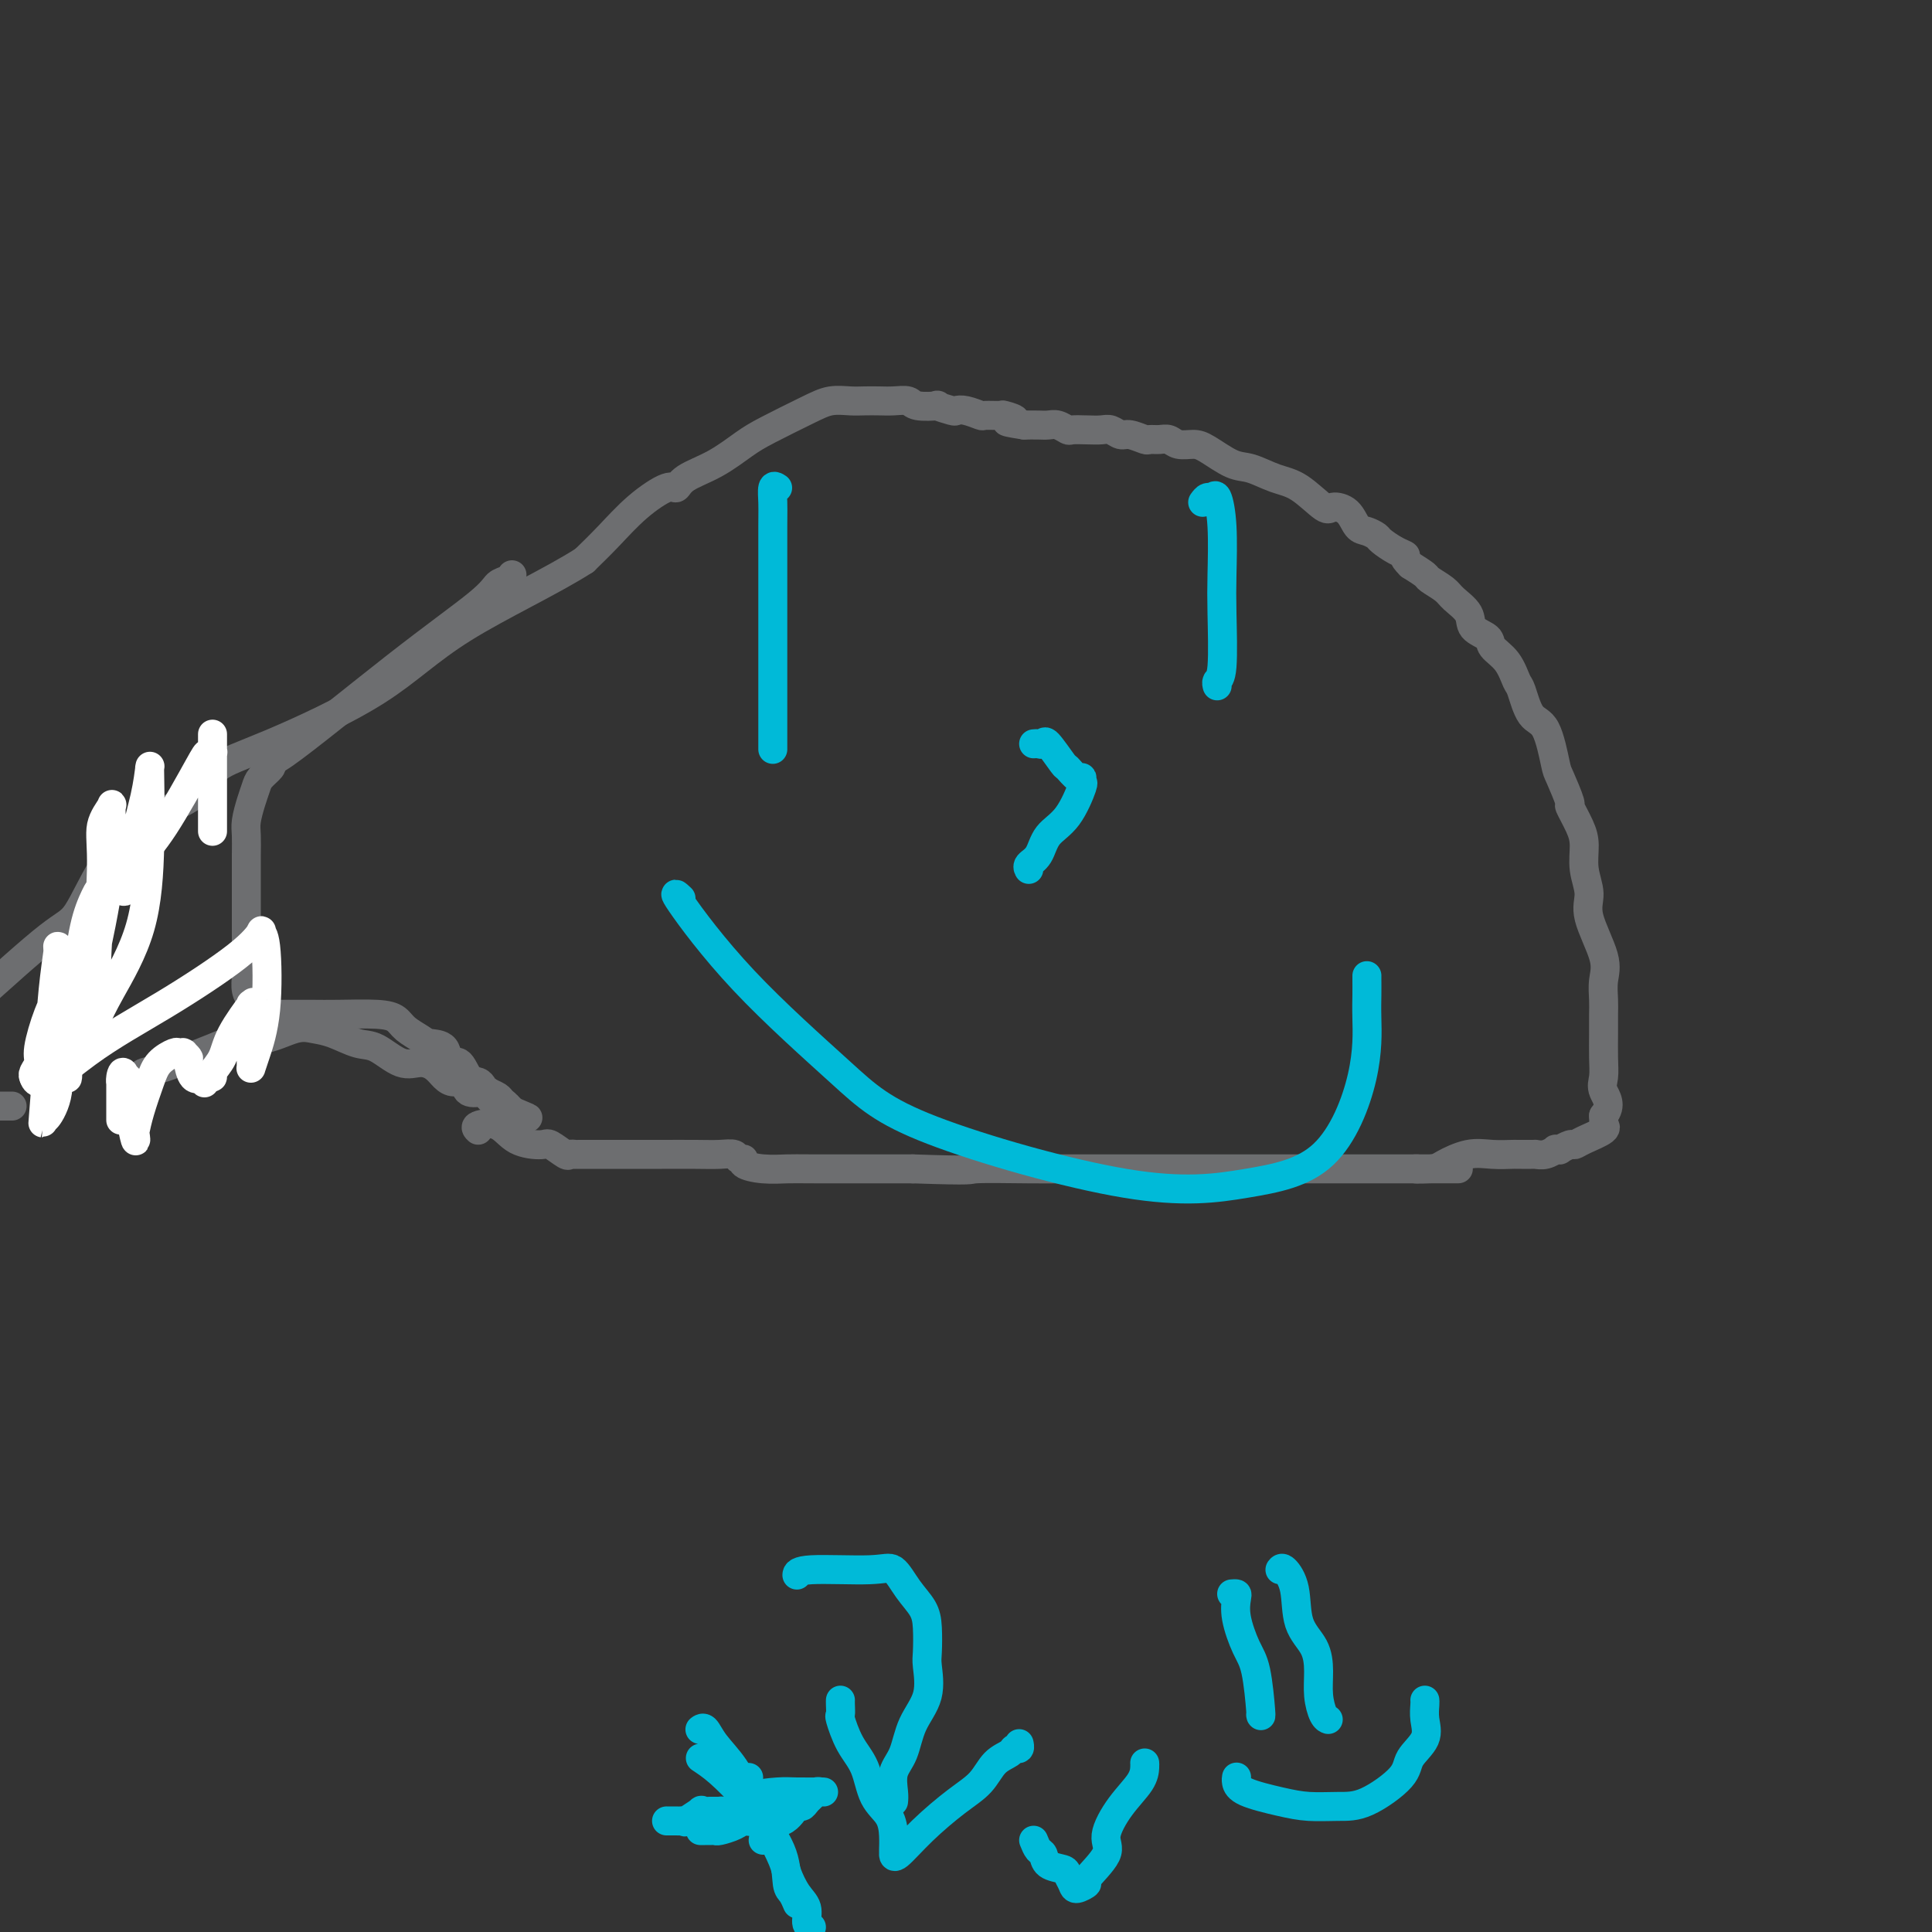 <svg viewBox='0 0 400 400' version='1.1' xmlns='http://www.w3.org/2000/svg' xmlns:xlink='http://www.w3.org/1999/xlink'><rect x="0" y="0" width="400" height="400" fill="#333333" stroke="none"/><g fill='none' stroke='#6D6E70' stroke-width='6' stroke-linecap='round' stroke-linejoin='round'><path d='M99,234c-0.370,-0.341 -0.739,-0.682 0,-1c0.739,-0.318 2.587,-0.614 4,0c1.413,0.614 2.392,2.136 4,3c1.608,0.864 3.847,1.069 5,1c1.153,-0.069 1.221,-0.411 2,0c0.779,0.411 2.270,1.574 3,2c0.730,0.426 0.701,0.114 1,0c0.299,-0.114 0.926,-0.031 1,0c0.074,0.031 -0.407,0.008 1,0c1.407,-0.008 4.701,-0.002 7,0c2.299,0.002 3.604,-0.001 5,0c1.396,0.001 2.884,0.004 5,0c2.116,-0.004 4.859,-0.016 7,0c2.141,0.016 3.681,0.060 5,0c1.319,-0.060 2.416,-0.222 3,0c0.584,0.222 0.653,0.830 1,1c0.347,0.170 0.972,-0.098 1,0c0.028,0.098 -0.542,0.562 0,1c0.542,0.438 2.197,0.849 4,1c1.803,0.151 3.755,0.041 5,0c1.245,-0.041 1.784,-0.012 6,0c4.216,0.012 12.108,0.006 20,0'/><path d='M189,242c13.502,0.464 11.256,0.124 13,0c1.744,-0.124 7.476,-0.033 11,0c3.524,0.033 4.838,0.009 6,0c1.162,-0.009 2.171,-0.002 3,0c0.829,0.002 1.478,0.001 2,0c0.522,-0.001 0.916,-0.000 1,0c0.084,0.000 -0.143,0.000 0,0c0.143,-0.000 0.654,-0.000 1,0c0.346,0.000 0.525,0.000 2,0c1.475,-0.000 4.244,-0.000 6,0c1.756,0.000 2.499,0.000 4,0c1.501,-0.000 3.761,-0.000 7,0c3.239,0.000 7.456,0.000 11,0c3.544,-0.000 6.416,-0.000 8,0c1.584,0.000 1.881,0.000 2,0c0.119,-0.000 0.061,-0.000 1,0c0.939,0.000 2.876,0.000 5,0c2.124,-0.000 4.435,-0.000 6,0c1.565,0.000 2.383,0.000 5,0c2.617,-0.000 7.033,-0.000 9,0c1.967,0.000 1.483,0.000 1,0'/><path d='M293,242c16.513,-0.008 5.795,-0.026 2,0c-3.795,0.026 -0.666,0.098 1,0c1.666,-0.098 1.871,-0.366 3,-1c1.129,-0.634 3.182,-1.634 5,-2c1.818,-0.366 3.400,-0.098 5,0c1.600,0.098 3.216,0.026 4,0c0.784,-0.026 0.735,-0.007 1,0c0.265,0.007 0.845,0.002 1,0c0.155,-0.002 -0.116,-0.000 0,0c0.116,0.000 0.618,-0.000 1,0c0.382,0.000 0.644,0.001 1,0c0.356,-0.001 0.807,-0.004 1,0c0.193,0.004 0.127,0.015 0,0c-0.127,-0.015 -0.317,-0.057 0,0c0.317,0.057 1.141,0.212 2,0c0.859,-0.212 1.754,-0.793 2,-1c0.246,-0.207 -0.155,-0.041 0,0c0.155,0.041 0.868,-0.044 1,0c0.132,0.044 -0.318,0.216 0,0c0.318,-0.216 1.402,-0.818 2,-1c0.598,-0.182 0.710,0.058 1,0c0.290,-0.058 0.757,-0.413 2,-1c1.243,-0.587 3.261,-1.405 4,-2c0.739,-0.595 0.199,-0.968 0,-1c-0.199,-0.032 -0.057,0.277 0,0c0.057,-0.277 0.028,-1.138 0,-2'/><path d='M332,231c1.856,-2.235 0.497,-3.823 0,-5c-0.497,-1.177 -0.133,-1.941 0,-3c0.133,-1.059 0.035,-2.411 0,-4c-0.035,-1.589 -0.006,-3.415 0,-5c0.006,-1.585 -0.010,-2.931 0,-4c0.010,-1.069 0.046,-1.863 0,-3c-0.046,-1.137 -0.174,-2.617 0,-4c0.174,-1.383 0.650,-2.670 0,-5c-0.650,-2.330 -2.424,-5.703 -3,-8c-0.576,-2.297 0.048,-3.517 0,-5c-0.048,-1.483 -0.767,-3.230 -1,-5c-0.233,-1.770 0.022,-3.564 0,-5c-0.022,-1.436 -0.320,-2.515 -1,-4c-0.680,-1.485 -1.742,-3.375 -2,-4c-0.258,-0.625 0.289,0.016 0,-1c-0.289,-1.016 -1.415,-3.687 -2,-5c-0.585,-1.313 -0.628,-1.266 -1,-3c-0.372,-1.734 -1.071,-5.248 -2,-7c-0.929,-1.752 -2.088,-1.743 -3,-3c-0.912,-1.257 -1.576,-3.779 -2,-5c-0.424,-1.221 -0.608,-1.141 -1,-2c-0.392,-0.859 -0.992,-2.655 -2,-4c-1.008,-1.345 -2.424,-2.237 -3,-3c-0.576,-0.763 -0.313,-1.397 -1,-2c-0.687,-0.603 -2.325,-1.174 -3,-2c-0.675,-0.826 -0.389,-1.908 -1,-3c-0.611,-1.092 -2.120,-2.193 -3,-3c-0.880,-0.807 -1.133,-1.319 -2,-2c-0.867,-0.681 -2.349,-1.529 -3,-2c-0.651,-0.471 -0.472,-0.563 -1,-1c-0.528,-0.437 -1.764,-1.218 -3,-2'/><path d='M292,117c-2.008,-1.969 -1.027,-1.890 -1,-2c0.027,-0.110 -0.899,-0.409 -2,-1c-1.101,-0.591 -2.377,-1.475 -3,-2c-0.623,-0.525 -0.594,-0.692 -1,-1c-0.406,-0.308 -1.247,-0.758 -2,-1c-0.753,-0.242 -1.418,-0.274 -2,-1c-0.582,-0.726 -1.081,-2.144 -2,-3c-0.919,-0.856 -2.259,-1.151 -3,-1c-0.741,0.151 -0.885,0.747 -2,0c-1.115,-0.747 -3.201,-2.837 -5,-4c-1.799,-1.163 -3.310,-1.398 -5,-2c-1.690,-0.602 -3.559,-1.572 -5,-2c-1.441,-0.428 -2.455,-0.315 -4,-1c-1.545,-0.685 -3.621,-2.169 -5,-3c-1.379,-0.831 -2.061,-1.007 -3,-1c-0.939,0.007 -2.133,0.199 -3,0c-0.867,-0.199 -1.405,-0.789 -2,-1c-0.595,-0.211 -1.248,-0.041 -2,0c-0.752,0.041 -1.605,-0.045 -2,0c-0.395,0.045 -0.332,0.222 -1,0c-0.668,-0.222 -2.068,-0.844 -3,-1c-0.932,-0.156 -1.395,0.154 -2,0c-0.605,-0.154 -1.352,-0.772 -2,-1c-0.648,-0.228 -1.199,-0.065 -2,0c-0.801,0.065 -1.853,0.031 -3,0c-1.147,-0.031 -2.390,-0.061 -3,0c-0.610,0.061 -0.589,0.212 -1,0c-0.411,-0.212 -1.254,-0.789 -2,-1c-0.746,-0.211 -1.393,-0.057 -2,0c-0.607,0.057 -1.173,0.016 -2,0c-0.827,-0.016 -1.913,-0.008 -3,0'/><path d='M212,88c-6.214,-0.939 -2.748,-0.787 -2,-1c0.748,-0.213 -1.220,-0.793 -2,-1c-0.780,-0.207 -0.370,-0.042 -1,0c-0.630,0.042 -2.299,-0.040 -3,0c-0.701,0.040 -0.435,0.203 -1,0c-0.565,-0.203 -1.962,-0.773 -3,-1c-1.038,-0.227 -1.717,-0.112 -2,0c-0.283,0.112 -0.168,0.223 -1,0c-0.832,-0.223 -2.610,-0.778 -3,-1c-0.390,-0.222 0.608,-0.112 0,0c-0.608,0.112 -2.823,0.226 -4,0c-1.177,-0.226 -1.314,-0.792 -2,-1c-0.686,-0.208 -1.919,-0.057 -3,0c-1.081,0.057 -2.011,0.019 -3,0c-0.989,-0.019 -2.039,-0.020 -3,0c-0.961,0.020 -1.833,0.062 -3,0c-1.167,-0.062 -2.627,-0.228 -4,0c-1.373,0.228 -2.658,0.851 -5,2c-2.342,1.149 -5.741,2.824 -8,4c-2.259,1.176 -3.379,1.853 -5,3c-1.621,1.147 -3.744,2.762 -6,4c-2.256,1.238 -4.644,2.098 -6,3c-1.356,0.902 -1.681,1.847 -2,2c-0.319,0.153 -0.632,-0.485 -2,0c-1.368,0.485 -3.791,2.092 -6,4c-2.209,1.908 -4.202,4.117 -6,6c-1.798,1.883 -3.399,3.442 -5,5'/><path d='M121,116c-6.584,4.246 -17.545,9.359 -25,14c-7.455,4.641 -11.404,8.808 -18,13c-6.596,4.192 -15.840,8.410 -22,11c-6.160,2.590 -9.237,3.553 -11,5c-1.763,1.447 -2.212,3.377 -4,5c-1.788,1.623 -4.914,2.938 -7,4c-2.086,1.062 -3.130,1.871 -4,3c-0.870,1.129 -1.566,2.579 -2,3c-0.434,0.421 -0.606,-0.188 -1,0c-0.394,0.188 -1.009,1.172 -2,2c-0.991,0.828 -2.358,1.500 -4,4c-1.642,2.500 -3.557,6.827 -5,9c-1.443,2.173 -2.412,2.192 -6,5c-3.588,2.808 -9.794,8.404 -16,14'/><path d='M-2,229c-0.444,0.000 -0.889,0.000 0,0c0.889,0.000 3.111,-0.000 4,0c0.889,0.000 0.444,0.000 0,0'/><path d='M29,223c0.092,-0.358 0.183,-0.717 1,-1c0.817,-0.283 2.358,-0.491 4,-1c1.642,-0.509 3.384,-1.321 5,-2c1.616,-0.679 3.107,-1.226 5,-2c1.893,-0.774 4.189,-1.775 6,-2c1.811,-0.225 3.139,0.325 5,0c1.861,-0.325 4.257,-1.526 6,-2c1.743,-0.474 2.833,-0.221 4,0c1.167,0.221 2.413,0.409 4,1c1.587,0.591 3.517,1.586 5,2c1.483,0.414 2.519,0.247 4,1c1.481,0.753 3.408,2.427 5,3c1.592,0.573 2.851,0.046 4,0c1.149,-0.046 2.190,0.387 3,1c0.810,0.613 1.390,1.404 2,2c0.610,0.596 1.249,0.996 2,1c0.751,0.004 1.612,-0.388 2,0c0.388,0.388 0.303,1.557 1,2c0.697,0.443 2.177,0.161 3,0c0.823,-0.161 0.990,-0.201 1,0c0.010,0.201 -0.138,0.642 0,1c0.138,0.358 0.562,0.631 1,1c0.438,0.369 0.891,0.834 1,1c0.109,0.166 -0.125,0.034 0,0c0.125,-0.034 0.611,0.029 1,0c0.389,-0.029 0.683,-0.151 1,0c0.317,0.151 0.659,0.576 1,1'/><path d='M106,230c6.389,2.678 1.863,0.872 0,0c-1.863,-0.872 -1.063,-0.811 -1,-1c0.063,-0.189 -0.612,-0.629 -1,-1c-0.388,-0.371 -0.488,-0.674 -1,-1c-0.512,-0.326 -1.435,-0.674 -2,-1c-0.565,-0.326 -0.771,-0.631 -1,-1c-0.229,-0.369 -0.479,-0.803 -1,-1c-0.521,-0.197 -1.312,-0.157 -2,-1c-0.688,-0.843 -1.271,-2.568 -2,-3c-0.729,-0.432 -1.603,0.428 -2,0c-0.397,-0.428 -0.318,-2.146 -1,-3c-0.682,-0.854 -2.124,-0.846 -3,-1c-0.876,-0.154 -1.185,-0.472 -2,-1c-0.815,-0.528 -2.135,-1.266 -3,-2c-0.865,-0.734 -1.273,-1.465 -2,-2c-0.727,-0.535 -1.772,-0.875 -4,-1c-2.228,-0.125 -5.638,-0.033 -8,0c-2.362,0.033 -3.674,0.009 -5,0c-1.326,-0.009 -2.664,-0.003 -4,0c-1.336,0.003 -2.668,0.001 -4,0'/><path d='M57,210c-3.815,-0.162 -0.853,-0.066 0,0c0.853,0.066 -0.402,0.103 -1,0c-0.598,-0.103 -0.538,-0.348 -1,-1c-0.462,-0.652 -1.444,-1.713 -2,-2c-0.556,-0.287 -0.685,0.200 -1,0c-0.315,-0.200 -0.817,-1.086 -1,-2c-0.183,-0.914 -0.049,-1.854 0,-3c0.049,-1.146 0.013,-2.497 0,-4c-0.013,-1.503 -0.003,-3.158 0,-5c0.003,-1.842 0.000,-3.871 0,-6c-0.000,-2.129 0.003,-4.359 0,-6c-0.003,-1.641 -0.012,-2.695 0,-4c0.012,-1.305 0.043,-2.863 0,-4c-0.043,-1.137 -0.162,-1.852 0,-3c0.162,-1.148 0.604,-2.727 1,-4c0.396,-1.273 0.745,-2.238 1,-3c0.255,-0.762 0.415,-1.321 1,-2c0.585,-0.679 1.596,-1.480 2,-2c0.404,-0.520 0.202,-0.760 0,-1'/><path d='M56,158c0.318,-1.412 -1.386,1.059 3,-2c4.386,-3.059 14.864,-11.646 23,-18c8.136,-6.354 13.932,-10.473 17,-13c3.068,-2.527 3.410,-3.461 4,-4c0.590,-0.539 1.428,-0.684 2,-1c0.572,-0.316 0.878,-0.805 1,-1c0.122,-0.195 0.061,-0.098 0,0'/></g>
<g fill='none' stroke='#FFFFFF' stroke-width='6' stroke-linecap='round' stroke-linejoin='round'><path d='M44,152c0.000,0.740 0.000,1.480 0,2c-0.000,0.520 -0.000,0.818 0,2c0.000,1.182 0.000,3.246 0,5c-0.000,1.754 -0.000,3.197 0,5c0.000,1.803 0.000,3.964 0,5c-0.000,1.036 -0.000,0.946 0,1c0.000,0.054 0.001,0.253 0,0c-0.001,-0.253 -0.004,-0.958 0,-3c0.004,-2.042 0.013,-5.422 0,-8c-0.013,-2.578 -0.050,-4.354 0,-5c0.050,-0.646 0.186,-0.163 0,0c-0.186,0.163 -0.695,0.006 -1,0c-0.305,-0.006 -0.408,0.139 -2,3c-1.592,2.861 -4.675,8.438 -7,12c-2.325,3.562 -3.891,5.109 -5,7c-1.109,1.891 -1.760,4.124 -2,5c-0.240,0.876 -0.069,0.393 0,0c0.069,-0.393 0.034,-0.697 0,-1'/><path d='M27,182c-2.662,4.388 -0.818,2.357 0,0c0.818,-2.357 0.611,-5.041 1,-8c0.389,-2.959 1.373,-6.194 2,-9c0.627,-2.806 0.898,-5.184 1,-6c0.102,-0.816 0.036,-0.071 0,0c-0.036,0.071 -0.042,-0.531 0,2c0.042,2.531 0.131,8.194 0,14c-0.131,5.806 -0.481,11.756 -2,17c-1.519,5.244 -4.207,9.784 -6,13c-1.793,3.216 -2.693,5.110 -3,6c-0.307,0.890 -0.022,0.778 0,-1c0.022,-1.778 -0.219,-5.221 0,-11c0.219,-5.779 0.898,-13.893 1,-19c0.102,-5.107 -0.373,-7.208 0,-9c0.373,-1.792 1.593,-3.276 2,-4c0.407,-0.724 0.000,-0.690 0,1c-0.000,1.690 0.406,5.035 0,10c-0.406,4.965 -1.625,11.549 -3,18c-1.375,6.451 -2.905,12.770 -4,17c-1.095,4.230 -1.756,6.369 -2,8c-0.244,1.631 -0.070,2.752 0,2c0.070,-0.752 0.035,-3.376 0,-6'/><path d='M14,217c0.364,-3.656 1.274,-10.797 2,-16c0.726,-5.203 1.268,-8.469 2,-11c0.732,-2.531 1.654,-4.326 2,-5c0.346,-0.674 0.116,-0.228 0,0c-0.116,0.228 -0.116,0.239 0,0c0.116,-0.239 0.350,-0.729 0,2c-0.350,2.729 -1.285,8.677 -3,14c-1.715,5.323 -4.212,10.021 -5,14c-0.788,3.979 0.132,7.238 0,10c-0.132,2.762 -1.315,5.025 -2,6c-0.685,0.975 -0.874,0.660 -1,1c-0.126,0.340 -0.191,1.335 0,-1c0.191,-2.335 0.639,-8.001 1,-13c0.361,-4.999 0.634,-9.332 1,-13c0.366,-3.668 0.825,-6.673 1,-8c0.175,-1.327 0.067,-0.976 0,-1c-0.067,-0.024 -0.094,-0.421 0,1c0.094,1.421 0.309,4.661 0,7c-0.309,2.339 -1.141,3.779 -2,6c-0.859,2.221 -1.746,5.224 -2,7c-0.254,1.776 0.124,2.324 0,3c-0.124,0.676 -0.750,1.479 -1,2c-0.250,0.521 -0.125,0.761 0,1'/><path d='M7,223c0.969,3.356 5.891,-1.255 11,-5c5.109,-3.745 10.406,-6.625 16,-10c5.594,-3.375 11.487,-7.246 15,-10c3.513,-2.754 4.648,-4.393 5,-5c0.352,-0.607 -0.077,-0.183 0,0c0.077,0.183 0.662,0.127 1,3c0.338,2.873 0.430,8.677 0,13c-0.430,4.323 -1.383,7.164 -2,9c-0.617,1.836 -0.897,2.666 -1,3c-0.103,0.334 -0.029,0.172 0,0c0.029,-0.172 0.011,-0.352 0,-2c-0.011,-1.648 -0.017,-4.763 0,-7c0.017,-2.237 0.055,-3.596 0,-4c-0.055,-0.404 -0.205,0.147 0,0c0.205,-0.147 0.763,-0.992 0,0c-0.763,0.992 -2.848,3.821 -4,6c-1.152,2.179 -1.371,3.708 -2,5c-0.629,1.292 -1.669,2.348 -2,3c-0.331,0.652 0.048,0.901 0,1c-0.048,0.099 -0.524,0.050 -1,0'/><path d='M43,223c-1.359,2.333 -0.258,0.665 0,0c0.258,-0.665 -0.327,-0.325 -1,0c-0.673,0.325 -1.434,0.637 -2,0c-0.566,-0.637 -0.935,-2.223 -1,-3c-0.065,-0.777 0.175,-0.744 0,-1c-0.175,-0.256 -0.766,-0.802 -1,-1c-0.234,-0.198 -0.111,-0.048 0,0c0.111,0.048 0.210,-0.005 0,0c-0.210,0.005 -0.728,0.069 -1,0c-0.272,-0.069 -0.297,-0.270 -1,0c-0.703,0.270 -2.083,1.013 -3,2c-0.917,0.987 -1.369,2.220 -2,4c-0.631,1.780 -1.441,4.108 -2,6c-0.559,1.892 -0.868,3.350 -1,4c-0.132,0.650 -0.087,0.493 0,1c0.087,0.507 0.217,1.677 0,1c-0.217,-0.677 -0.780,-3.202 -1,-5c-0.220,-1.798 -0.098,-2.869 0,-4c0.098,-1.131 0.171,-2.323 0,-3c-0.171,-0.677 -0.585,-0.838 -1,-1'/><path d='M26,223c-0.536,-1.792 -0.876,-0.773 -1,0c-0.124,0.773 -0.033,1.300 0,1c0.033,-0.300 0.009,-1.427 0,0c-0.009,1.427 -0.003,5.408 0,7c0.003,1.592 0.001,0.796 0,0'/></g>
<g fill='none' stroke='#00BAD8' stroke-width='6' stroke-linecap='round' stroke-linejoin='round'><path d='M249,104c0.332,-0.453 0.663,-0.905 1,-1c0.337,-0.095 0.678,0.169 1,0c0.322,-0.169 0.623,-0.771 1,0c0.377,0.771 0.829,2.913 1,6c0.171,3.087 0.060,7.118 0,10c-0.060,2.882 -0.069,4.615 0,8c0.069,3.385 0.214,8.423 0,11c-0.214,2.577 -0.788,2.694 -1,3c-0.212,0.306 -0.060,0.802 0,1c0.060,0.198 0.030,0.099 0,0'/><path d='M161,101c-0.423,-0.279 -0.845,-0.558 -1,0c-0.155,0.558 -0.041,1.952 0,3c0.041,1.048 0.011,1.750 0,5c-0.011,3.250 -0.003,9.048 0,14c0.003,4.952 0.001,9.057 0,13c-0.001,3.943 -0.000,7.722 0,11c0.000,3.278 0.000,6.054 0,7c-0.000,0.946 -0.000,0.062 0,0c0.000,-0.062 0.000,0.696 0,1c-0.000,0.304 -0.000,0.152 0,0'/><path d='M141,186c-0.945,-0.887 -1.890,-1.774 0,1c1.890,2.774 6.616,9.207 13,16c6.384,6.793 14.428,13.944 20,19c5.572,5.056 8.674,8.017 19,12c10.326,3.983 27.877,8.989 40,11c12.123,2.011 18.818,1.028 25,0c6.182,-1.028 11.853,-2.100 16,-6c4.147,-3.900 6.772,-10.628 8,-16c1.228,-5.372 1.061,-9.387 1,-12c-0.061,-2.613 -0.016,-3.824 0,-5c0.016,-1.176 0.004,-2.317 0,-3c-0.004,-0.683 -0.001,-0.910 0,-1c0.001,-0.090 0.001,-0.045 0,0'/><path d='M214,154c0.317,-0.032 0.633,-0.063 1,0c0.367,0.063 0.784,0.221 1,0c0.216,-0.221 0.230,-0.821 1,0c0.770,0.821 2.297,3.061 3,4c0.703,0.939 0.583,0.576 1,1c0.417,0.424 1.372,1.636 2,2c0.628,0.364 0.929,-0.119 1,0c0.071,0.119 -0.088,0.840 0,1c0.088,0.160 0.422,-0.242 0,1c-0.422,1.242 -1.602,4.126 -3,6c-1.398,1.874 -3.016,2.737 -4,4c-0.984,1.263 -1.336,2.926 -2,4c-0.664,1.074 -1.640,1.558 -2,2c-0.360,0.442 -0.103,0.840 0,1c0.103,0.160 0.051,0.080 0,0'/><path d='M174,352c-0.010,0.194 -0.021,0.387 0,1c0.021,0.613 0.073,1.644 0,2c-0.073,0.356 -0.272,0.037 0,1c0.272,0.963 1.015,3.209 2,5c0.985,1.791 2.211,3.127 3,5c0.789,1.873 1.140,4.281 2,6c0.860,1.719 2.230,2.747 3,4c0.770,1.253 0.939,2.732 1,4c0.061,1.268 0.015,2.326 0,3c-0.015,0.674 -0.000,0.963 0,1c0.000,0.037 -0.015,-0.180 0,0c0.015,0.180 0.061,0.757 1,0c0.939,-0.757 2.770,-2.846 5,-5c2.230,-2.154 4.859,-4.371 7,-6c2.141,-1.629 3.793,-2.670 5,-4c1.207,-1.330 1.970,-2.948 3,-4c1.030,-1.052 2.329,-1.536 3,-2c0.671,-0.464 0.716,-0.908 1,-1c0.284,-0.092 0.807,0.168 1,0c0.193,-0.168 0.055,-0.762 0,-1c-0.055,-0.238 -0.028,-0.119 0,0'/><path d='M185,373c0.051,-0.475 0.102,-0.950 0,-2c-0.102,-1.050 -0.357,-2.677 0,-4c0.357,-1.323 1.325,-2.344 2,-4c0.675,-1.656 1.057,-3.948 2,-6c0.943,-2.052 2.447,-3.865 3,-6c0.553,-2.135 0.153,-4.594 0,-6c-0.153,-1.406 -0.061,-1.761 0,-3c0.061,-1.239 0.089,-3.361 0,-5c-0.089,-1.639 -0.297,-2.794 -1,-4c-0.703,-1.206 -1.901,-2.463 -3,-4c-1.099,-1.537 -2.098,-3.354 -3,-4c-0.902,-0.646 -1.706,-0.121 -5,0c-3.294,0.121 -9.079,-0.164 -12,0c-2.921,0.164 -2.979,0.775 -3,1c-0.021,0.225 -0.006,0.064 0,0c0.006,-0.064 0.003,-0.032 0,0'/><path d='M162,373c-0.274,-0.164 -0.547,-0.328 -1,0c-0.453,0.328 -1.084,1.149 -2,2c-0.916,0.851 -2.115,1.730 -3,2c-0.885,0.270 -1.456,-0.071 -2,0c-0.544,0.071 -1.063,0.555 -2,1c-0.937,0.445 -2.293,0.851 -3,1c-0.707,0.149 -0.764,0.040 -1,0c-0.236,-0.040 -0.651,-0.011 -1,0c-0.349,0.011 -0.632,0.003 -1,0c-0.368,-0.003 -0.819,-0.001 -1,0c-0.181,0.001 -0.090,0.000 0,0'/><path d='M145,358c-0.080,0.061 -0.159,0.122 0,0c0.159,-0.122 0.557,-0.426 1,0c0.443,0.426 0.931,1.581 2,3c1.069,1.419 2.717,3.102 4,5c1.283,1.898 2.199,4.011 3,5c0.801,0.989 1.486,0.853 2,1c0.514,0.147 0.856,0.575 1,1c0.144,0.425 0.090,0.846 0,1c-0.090,0.154 -0.217,0.042 0,0c0.217,-0.042 0.776,-0.012 1,0c0.224,0.012 0.112,0.006 0,0'/><path d='M155,368c-0.380,0.010 -0.760,0.019 -1,0c-0.240,-0.019 -0.339,-0.068 0,1c0.339,1.068 1.115,3.251 2,5c0.885,1.749 1.877,3.062 3,5c1.123,1.938 2.377,4.502 3,6c0.623,1.498 0.614,1.932 1,3c0.386,1.068 1.165,2.771 2,4c0.835,1.229 1.725,1.985 2,3c0.275,1.015 -0.064,2.290 0,3c0.064,0.710 0.532,0.855 1,1'/><path d='M158,381c0.099,-0.594 0.197,-1.188 0,-2c-0.197,-0.812 -0.691,-1.842 0,-2c0.691,-0.158 2.566,0.558 4,0c1.434,-0.558 2.426,-2.388 3,-3c0.574,-0.612 0.731,-0.006 1,0c0.269,0.006 0.651,-0.587 1,-1c0.349,-0.413 0.666,-0.646 1,-1c0.334,-0.354 0.686,-0.827 1,-1c0.314,-0.173 0.589,-0.044 1,0c0.411,0.044 0.958,0.004 0,0c-0.958,-0.004 -3.423,0.027 -5,0c-1.577,-0.027 -2.268,-0.112 -4,0c-1.732,0.112 -4.506,0.422 -6,1c-1.494,0.578 -1.710,1.423 -2,2c-0.290,0.577 -0.655,0.886 -1,1c-0.345,0.114 -0.670,0.033 -1,0c-0.330,-0.033 -0.665,-0.016 -1,0'/><path d='M150,375c-3.034,0.463 -1.619,0.122 -1,0c0.619,-0.122 0.441,-0.025 0,0c-0.441,0.025 -1.147,-0.021 -2,0c-0.853,0.021 -1.853,0.111 -2,0c-0.147,-0.111 0.560,-0.422 0,0c-0.560,0.422 -2.388,1.577 -3,2c-0.612,0.423 -0.010,0.113 0,0c0.010,-0.113 -0.572,-0.030 -1,0c-0.428,0.030 -0.702,0.008 -1,0c-0.298,-0.008 -0.619,-0.002 -1,0c-0.381,0.002 -0.823,0.001 -1,0c-0.177,-0.001 -0.088,-0.000 0,0'/><path d='M145,364c1.215,0.809 2.430,1.617 4,3c1.570,1.383 3.495,3.339 5,5c1.505,1.661 2.589,3.027 4,5c1.411,1.973 3.149,4.554 4,7c0.851,2.446 0.816,4.759 1,6c0.184,1.241 0.588,1.411 1,2c0.412,0.589 0.832,1.597 1,2c0.168,0.403 0.084,0.202 0,0'/><path d='M214,381c0.317,0.786 0.634,1.572 1,2c0.366,0.428 0.781,0.499 1,1c0.219,0.501 0.242,1.431 1,2c0.758,0.569 2.250,0.775 3,1c0.750,0.225 0.757,0.467 1,1c0.243,0.533 0.722,1.356 1,2c0.278,0.644 0.356,1.108 1,1c0.644,-0.108 1.854,-0.790 2,-1c0.146,-0.210 -0.774,0.051 0,-1c0.774,-1.051 3.241,-3.412 4,-5c0.759,-1.588 -0.189,-2.401 0,-4c0.189,-1.599 1.515,-3.984 3,-6c1.485,-2.016 3.130,-3.664 4,-5c0.870,-1.336 0.965,-2.360 1,-3c0.035,-0.640 0.010,-0.897 0,-1c-0.010,-0.103 -0.005,-0.051 0,0'/><path d='M255,330c0.410,-0.034 0.820,-0.069 1,0c0.180,0.069 0.129,0.240 0,1c-0.129,0.760 -0.336,2.109 0,4c0.336,1.891 1.214,4.324 2,6c0.786,1.676 1.479,2.593 2,5c0.521,2.407 0.871,6.302 1,8c0.129,1.698 0.037,1.199 0,1c-0.037,-0.199 -0.018,-0.100 0,0'/><path d='M265,325c0.204,-0.273 0.409,-0.545 1,0c0.591,0.545 1.569,1.909 2,4c0.431,2.091 0.314,4.910 1,7c0.686,2.090 2.173,3.450 3,5c0.827,1.550 0.992,3.291 1,5c0.008,1.709 -0.142,3.386 0,5c0.142,1.614 0.577,3.165 1,4c0.423,0.835 0.835,0.953 1,1c0.165,0.047 0.082,0.024 0,0'/><path d='M256,368c0.014,-0.067 0.028,-0.133 0,0c-0.028,0.133 -0.098,0.466 0,1c0.098,0.534 0.364,1.268 2,2c1.636,0.732 4.642,1.463 7,2c2.358,0.537 4.069,0.882 6,1c1.931,0.118 4.084,0.010 6,0c1.916,-0.010 3.595,0.080 6,-1c2.405,-1.080 5.534,-3.329 7,-5c1.466,-1.671 1.268,-2.763 2,-4c0.732,-1.237 2.392,-2.619 3,-4c0.608,-1.381 0.163,-2.762 0,-4c-0.163,-1.238 -0.044,-2.333 0,-3c0.044,-0.667 0.013,-0.905 0,-1c-0.013,-0.095 -0.006,-0.048 0,0'/></g>
</svg>